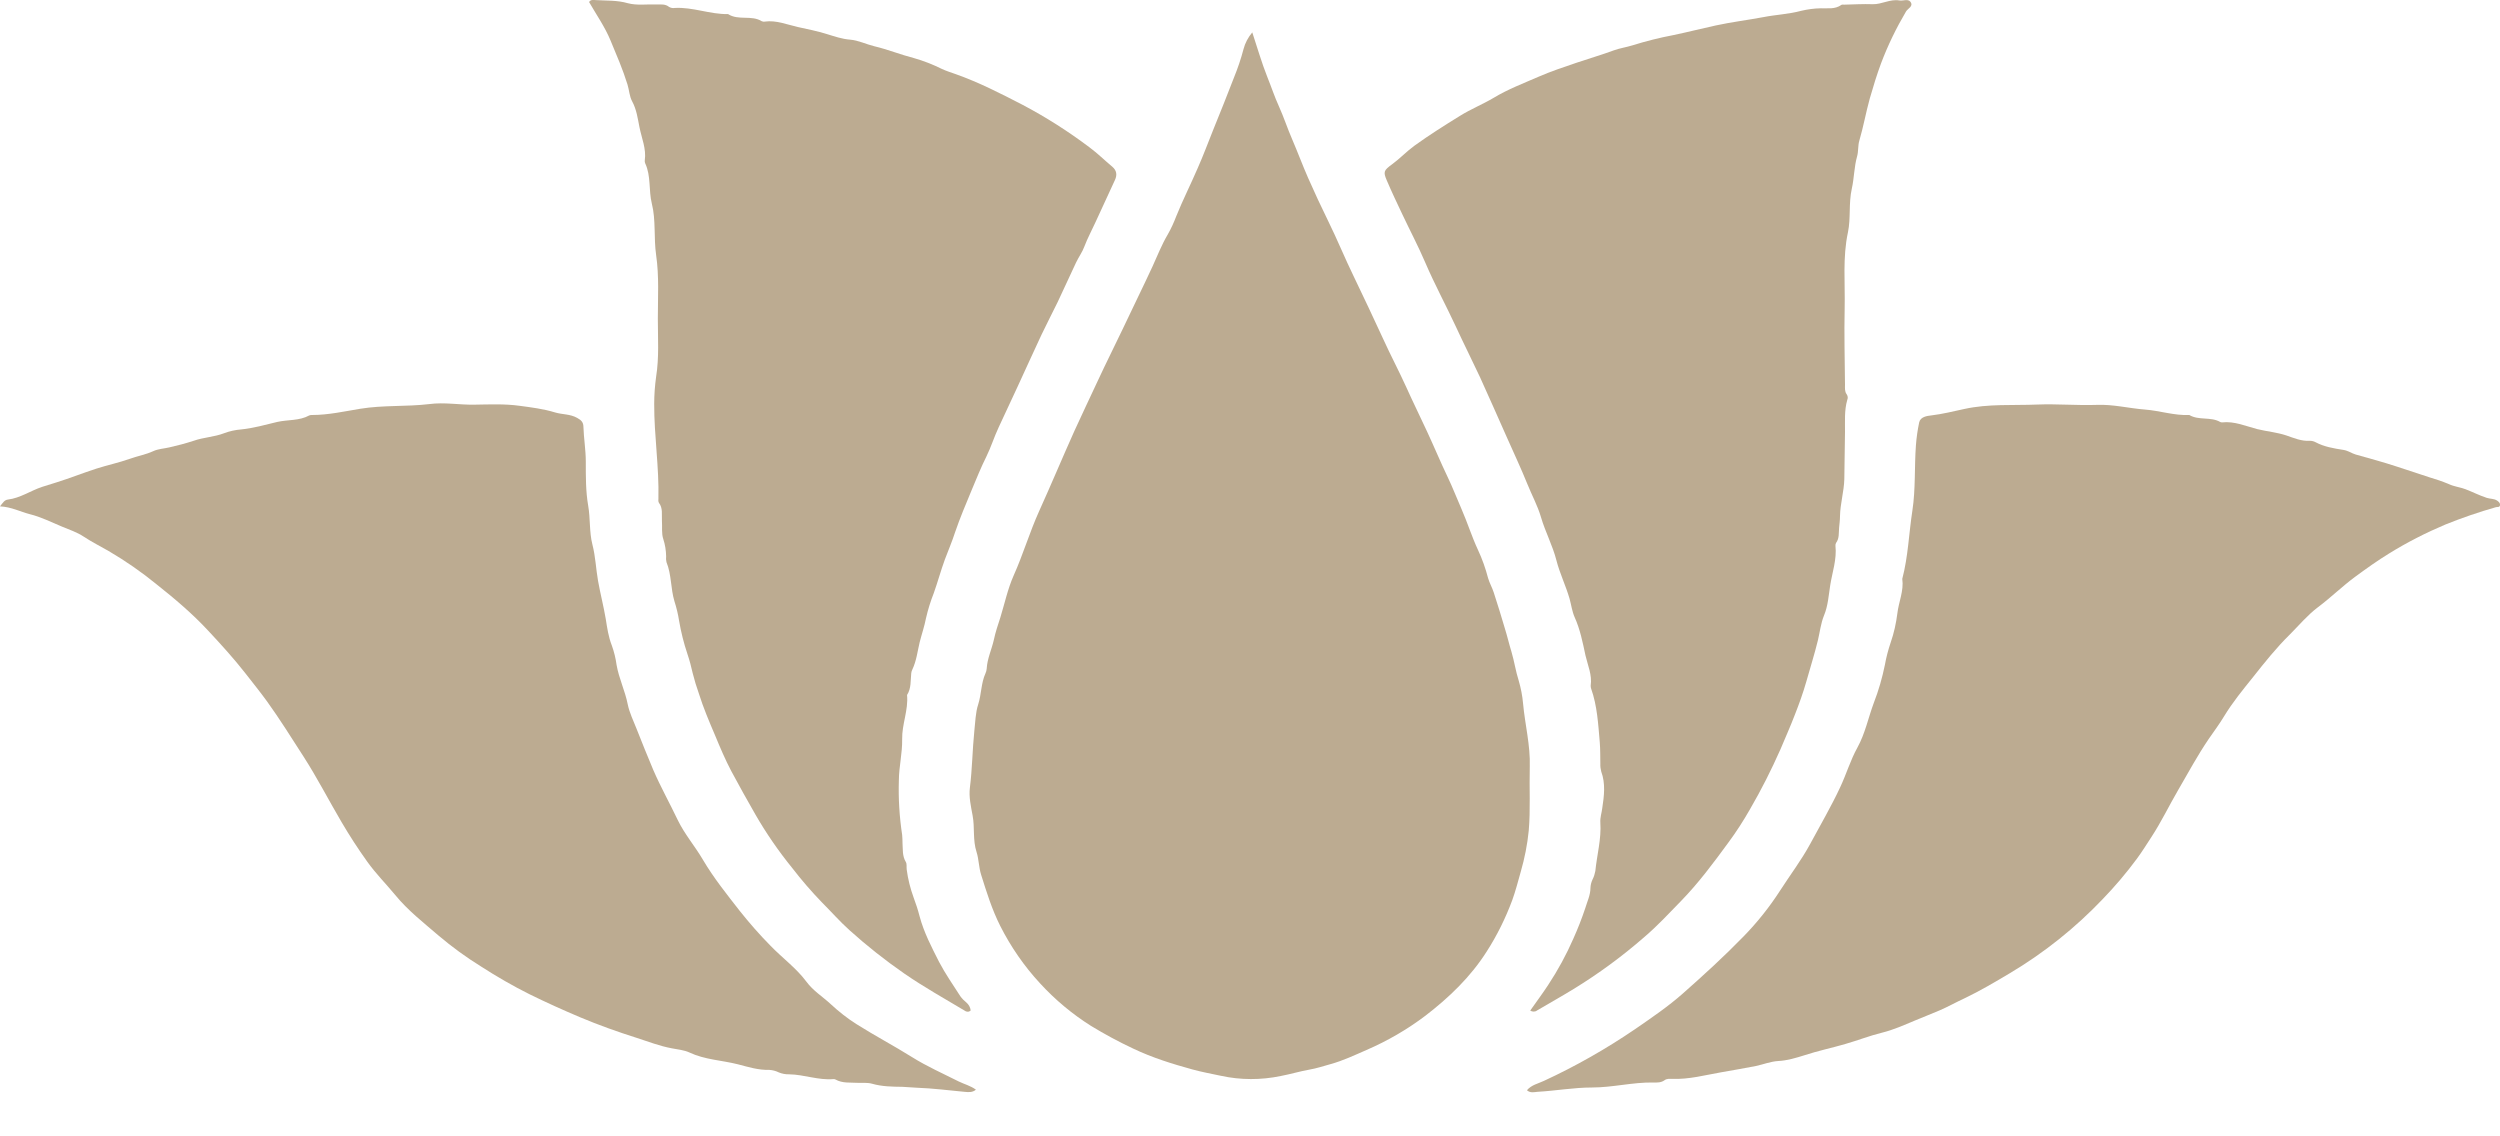<?xml version="1.0" encoding="UTF-8"?> <svg xmlns="http://www.w3.org/2000/svg" width="22" height="10" viewBox="0 0 22 10" fill="none"><path d="M11.02 0.285C11.064 0.417 11.102 0.551 11.153 0.679C11.188 0.765 11.216 0.852 11.255 0.937C11.298 1.032 11.33 1.132 11.372 1.228C11.42 1.34 11.462 1.453 11.511 1.565C11.567 1.692 11.625 1.817 11.686 1.941C11.766 2.103 11.834 2.271 11.913 2.433C12.001 2.616 12.088 2.8 12.173 2.985C12.238 3.128 12.312 3.267 12.377 3.411C12.435 3.54 12.498 3.667 12.557 3.795C12.619 3.928 12.675 4.063 12.738 4.195C12.783 4.288 12.82 4.386 12.862 4.481C12.914 4.6 12.952 4.723 13.007 4.841C13.044 4.92 13.073 5.003 13.095 5.087C13.108 5.132 13.131 5.17 13.145 5.214C13.18 5.319 13.211 5.425 13.243 5.531C13.264 5.598 13.28 5.668 13.301 5.736C13.326 5.82 13.338 5.907 13.365 5.991C13.384 6.056 13.397 6.123 13.403 6.191C13.42 6.377 13.468 6.559 13.462 6.747C13.457 6.936 13.469 7.123 13.453 7.309C13.441 7.431 13.417 7.552 13.383 7.67C13.359 7.754 13.338 7.838 13.308 7.921C13.249 8.08 13.174 8.232 13.082 8.375C12.94 8.598 12.752 8.778 12.544 8.938C12.384 9.059 12.21 9.16 12.025 9.24C11.922 9.285 11.818 9.334 11.71 9.364C11.648 9.381 11.586 9.402 11.521 9.413C11.437 9.428 11.355 9.453 11.27 9.469C11.097 9.505 10.917 9.505 10.744 9.467C10.66 9.449 10.576 9.434 10.493 9.411C10.315 9.362 10.141 9.308 9.973 9.228C9.845 9.168 9.721 9.101 9.601 9.028C9.436 8.924 9.285 8.798 9.153 8.654C9.013 8.503 8.895 8.332 8.802 8.148C8.729 8.003 8.682 7.851 8.634 7.698C8.613 7.631 8.614 7.561 8.594 7.499C8.559 7.392 8.579 7.282 8.559 7.177C8.544 7.095 8.525 7.014 8.535 6.932C8.556 6.766 8.557 6.599 8.574 6.434C8.583 6.356 8.584 6.272 8.608 6.199C8.637 6.109 8.633 6.012 8.672 5.926C8.678 5.913 8.682 5.899 8.683 5.884C8.688 5.795 8.727 5.715 8.746 5.63C8.76 5.563 8.782 5.499 8.803 5.434C8.841 5.311 8.868 5.182 8.92 5.065C9.003 4.88 9.06 4.685 9.144 4.499C9.25 4.265 9.349 4.028 9.454 3.794C9.522 3.645 9.592 3.498 9.661 3.35C9.732 3.197 9.808 3.046 9.88 2.895C9.966 2.712 10.057 2.529 10.142 2.345C10.185 2.251 10.223 2.153 10.277 2.062C10.306 2.011 10.33 1.958 10.351 1.903C10.409 1.759 10.479 1.621 10.54 1.479C10.589 1.369 10.631 1.255 10.676 1.143C10.738 0.989 10.801 0.835 10.86 0.68C10.893 0.599 10.921 0.516 10.943 0.432C10.957 0.378 10.984 0.328 11.02 0.285Z" fill="#BCAB91"></path><path d="M8.542 8.892C8.536 8.898 8.529 8.902 8.521 8.903C8.513 8.904 8.505 8.902 8.498 8.899C8.316 8.79 8.131 8.687 7.956 8.566C7.789 8.45 7.629 8.324 7.477 8.187C7.391 8.11 7.314 8.022 7.232 7.94C7.14 7.845 7.053 7.744 6.972 7.639C6.851 7.49 6.742 7.332 6.646 7.165C6.575 7.04 6.504 6.915 6.436 6.787C6.382 6.685 6.337 6.578 6.293 6.472C6.241 6.35 6.189 6.228 6.15 6.103C6.129 6.044 6.111 5.985 6.096 5.925C6.083 5.867 6.068 5.81 6.049 5.754C6.017 5.659 5.993 5.562 5.976 5.463C5.967 5.405 5.953 5.347 5.935 5.291C5.901 5.178 5.91 5.057 5.865 4.947C5.861 4.93 5.86 4.912 5.862 4.895C5.861 4.844 5.853 4.793 5.837 4.744C5.82 4.695 5.829 4.636 5.825 4.582C5.822 4.527 5.835 4.472 5.798 4.424C5.793 4.413 5.792 4.402 5.794 4.39C5.801 4.111 5.756 3.834 5.757 3.555C5.757 3.474 5.763 3.394 5.774 3.314C5.801 3.145 5.789 2.975 5.789 2.806C5.789 2.619 5.801 2.431 5.774 2.245C5.752 2.094 5.773 1.937 5.736 1.791C5.707 1.673 5.73 1.549 5.678 1.438C5.674 1.43 5.673 1.421 5.674 1.412C5.689 1.31 5.646 1.215 5.627 1.118C5.612 1.043 5.602 0.963 5.562 0.89C5.539 0.847 5.537 0.793 5.522 0.744C5.481 0.611 5.426 0.485 5.373 0.357C5.323 0.236 5.249 0.131 5.184 0.018C5.198 -0.006 5.223 0 5.245 0.001C5.338 0.007 5.43 0.001 5.524 0.028C5.605 0.05 5.696 0.036 5.782 0.039C5.818 0.04 5.855 0.034 5.888 0.061C5.904 0.07 5.921 0.073 5.938 0.07C6.097 0.061 6.248 0.127 6.407 0.124C6.498 0.183 6.613 0.13 6.704 0.187C6.712 0.19 6.721 0.192 6.73 0.19C6.832 0.176 6.927 0.217 7.022 0.238C7.106 0.256 7.193 0.274 7.277 0.3C7.343 0.32 7.411 0.344 7.482 0.349C7.554 0.355 7.623 0.39 7.694 0.407C7.812 0.435 7.925 0.481 8.042 0.511C8.127 0.535 8.208 0.567 8.287 0.606C8.328 0.625 8.372 0.639 8.412 0.653C8.615 0.725 8.806 0.823 8.996 0.921C9.203 1.03 9.401 1.156 9.588 1.297C9.658 1.349 9.721 1.411 9.788 1.467C9.827 1.5 9.832 1.539 9.812 1.583C9.755 1.706 9.698 1.83 9.641 1.954C9.609 2.025 9.571 2.094 9.543 2.168C9.525 2.218 9.492 2.262 9.469 2.311C9.414 2.426 9.363 2.542 9.308 2.657C9.261 2.754 9.211 2.849 9.165 2.946C9.094 3.097 9.026 3.249 8.956 3.4C8.9 3.52 8.844 3.641 8.788 3.761C8.748 3.846 8.721 3.935 8.68 4.018C8.632 4.114 8.592 4.214 8.551 4.312C8.5 4.435 8.448 4.557 8.405 4.683C8.379 4.764 8.345 4.843 8.315 4.923C8.279 5.021 8.252 5.122 8.217 5.22C8.189 5.291 8.166 5.365 8.149 5.439C8.135 5.512 8.111 5.581 8.093 5.652C8.074 5.732 8.065 5.815 8.029 5.891C8.024 5.901 8.02 5.912 8.019 5.924C8.012 5.989 8.02 6.057 7.982 6.116C7.995 6.249 7.936 6.373 7.939 6.507C7.941 6.628 7.911 6.746 7.91 6.867C7.905 7.028 7.915 7.189 7.939 7.348C7.941 7.371 7.942 7.394 7.942 7.417C7.946 7.474 7.939 7.532 7.971 7.585C7.982 7.602 7.976 7.63 7.979 7.652C7.99 7.737 8.011 7.819 8.04 7.899C8.06 7.952 8.078 8.007 8.092 8.062C8.13 8.205 8.198 8.335 8.264 8.465C8.319 8.57 8.387 8.667 8.451 8.767C8.466 8.788 8.484 8.806 8.504 8.822C8.525 8.84 8.539 8.865 8.542 8.892Z" fill="#BCAB91"></path><path d="M13.466 8.893C13.519 8.817 13.575 8.743 13.625 8.666C13.71 8.537 13.784 8.401 13.846 8.259C13.885 8.172 13.92 8.083 13.95 7.993C13.967 7.935 13.996 7.877 13.996 7.813C13.997 7.787 14.004 7.761 14.015 7.738C14.027 7.715 14.034 7.69 14.039 7.665C14.053 7.523 14.093 7.383 14.083 7.238C14.08 7.195 14.095 7.153 14.1 7.111C14.116 7.005 14.13 6.896 14.091 6.79C14.085 6.768 14.082 6.745 14.083 6.722C14.082 6.658 14.083 6.595 14.078 6.532C14.064 6.373 14.056 6.212 14.002 6.06C13.999 6.052 13.998 6.043 13.998 6.034C14.012 5.94 13.972 5.854 13.952 5.767C13.928 5.654 13.905 5.538 13.857 5.432C13.834 5.38 13.827 5.322 13.812 5.268C13.779 5.154 13.726 5.046 13.697 4.933C13.663 4.799 13.598 4.68 13.56 4.549C13.531 4.45 13.48 4.357 13.441 4.26C13.384 4.119 13.319 3.981 13.257 3.841C13.179 3.667 13.103 3.491 13.023 3.317C12.954 3.169 12.88 3.023 12.812 2.875C12.724 2.686 12.625 2.503 12.543 2.312C12.481 2.167 12.407 2.027 12.34 1.885C12.293 1.786 12.246 1.687 12.203 1.586C12.171 1.511 12.178 1.499 12.25 1.446C12.319 1.396 12.376 1.334 12.446 1.283C12.576 1.189 12.711 1.104 12.847 1.02C12.943 0.96 13.048 0.918 13.144 0.861C13.27 0.785 13.407 0.733 13.54 0.675C13.648 0.628 13.762 0.59 13.874 0.552C13.983 0.515 14.094 0.483 14.202 0.443C14.254 0.424 14.311 0.416 14.366 0.399C14.484 0.362 14.604 0.332 14.725 0.309C14.85 0.283 14.974 0.251 15.099 0.224C15.237 0.194 15.377 0.177 15.516 0.151C15.627 0.129 15.741 0.125 15.851 0.095C15.907 0.082 15.964 0.074 16.022 0.073C16.083 0.071 16.148 0.084 16.204 0.043C16.21 0.039 16.222 0.041 16.23 0.041C16.313 0.039 16.396 0.034 16.48 0.037C16.56 0.039 16.633 -0.01 16.714 0.004C16.747 0.01 16.79 -0.013 16.812 0.016C16.841 0.056 16.789 0.074 16.773 0.101C16.687 0.247 16.613 0.399 16.553 0.558C16.516 0.658 16.484 0.762 16.454 0.867C16.42 0.99 16.398 1.115 16.362 1.238C16.349 1.281 16.355 1.33 16.343 1.374C16.316 1.468 16.317 1.567 16.296 1.66C16.267 1.789 16.288 1.919 16.262 2.044C16.214 2.267 16.238 2.49 16.233 2.713C16.228 2.936 16.234 3.162 16.236 3.387C16.236 3.415 16.232 3.445 16.251 3.47C16.256 3.477 16.259 3.486 16.26 3.494C16.261 3.503 16.259 3.511 16.256 3.519C16.229 3.612 16.237 3.708 16.236 3.802C16.233 3.94 16.233 4.079 16.23 4.217C16.227 4.326 16.194 4.432 16.192 4.542C16.192 4.576 16.187 4.611 16.184 4.645C16.18 4.691 16.187 4.738 16.157 4.778C16.153 4.786 16.151 4.795 16.152 4.803C16.165 4.922 16.124 5.036 16.106 5.15C16.092 5.238 16.087 5.331 16.051 5.417C16.023 5.486 16.015 5.561 15.998 5.633C15.968 5.757 15.929 5.878 15.895 6C15.867 6.098 15.832 6.195 15.795 6.289C15.756 6.391 15.711 6.492 15.668 6.594C15.588 6.775 15.499 6.951 15.399 7.123C15.342 7.223 15.279 7.321 15.21 7.414C15.079 7.593 14.947 7.771 14.792 7.93C14.687 8.038 14.584 8.149 14.469 8.247C14.275 8.416 14.067 8.569 13.848 8.703C13.742 8.768 13.633 8.829 13.526 8.892C13.518 8.899 13.507 8.902 13.496 8.902C13.485 8.902 13.475 8.899 13.466 8.893Z" fill="#BCAB91"></path><path d="M0 4.456C0.025 4.425 0.038 4.4 0.07 4.396C0.178 4.383 0.268 4.319 0.369 4.285C0.411 4.271 0.455 4.258 0.497 4.245C0.615 4.208 0.731 4.162 0.848 4.124C0.945 4.093 1.045 4.072 1.141 4.038C1.21 4.013 1.282 4.001 1.349 3.97C1.392 3.95 1.443 3.948 1.49 3.937C1.562 3.921 1.633 3.902 1.704 3.879C1.791 3.848 1.885 3.846 1.973 3.812C2.021 3.794 2.071 3.783 2.122 3.779C2.231 3.768 2.336 3.738 2.44 3.713C2.533 3.692 2.634 3.704 2.721 3.656C2.729 3.653 2.737 3.651 2.746 3.652C2.89 3.652 3.031 3.62 3.171 3.597C3.373 3.564 3.576 3.58 3.777 3.556C3.913 3.538 4.043 3.564 4.177 3.561C4.31 3.559 4.442 3.553 4.572 3.571C4.676 3.585 4.782 3.598 4.883 3.629C4.948 3.649 5.017 3.642 5.08 3.678C5.117 3.698 5.133 3.718 5.134 3.753C5.137 3.857 5.155 3.959 5.155 4.063C5.155 4.192 5.154 4.323 5.176 4.45C5.196 4.564 5.185 4.682 5.213 4.791C5.241 4.9 5.244 5.006 5.263 5.113C5.283 5.225 5.312 5.336 5.331 5.449C5.343 5.525 5.354 5.604 5.384 5.68C5.404 5.736 5.418 5.793 5.426 5.852C5.447 5.972 5.501 6.08 5.524 6.198C5.539 6.272 5.574 6.343 5.602 6.414C5.65 6.535 5.698 6.656 5.749 6.776C5.814 6.926 5.894 7.069 5.964 7.216C6.025 7.342 6.117 7.448 6.187 7.568C6.281 7.727 6.396 7.87 6.509 8.015C6.594 8.122 6.684 8.225 6.78 8.322C6.883 8.429 7.007 8.519 7.095 8.637C7.156 8.72 7.239 8.77 7.31 8.836C7.381 8.902 7.457 8.962 7.538 9.013C7.698 9.114 7.865 9.202 8.025 9.302C8.157 9.385 8.299 9.447 8.437 9.517C8.486 9.541 8.542 9.555 8.588 9.589C8.557 9.616 8.521 9.611 8.487 9.608C8.348 9.595 8.209 9.577 8.068 9.572C8.026 9.571 7.982 9.565 7.94 9.564C7.851 9.563 7.762 9.562 7.675 9.537C7.633 9.525 7.589 9.531 7.547 9.529C7.481 9.525 7.414 9.534 7.353 9.5C7.348 9.497 7.342 9.496 7.336 9.496C7.203 9.508 7.076 9.456 6.945 9.454C6.913 9.455 6.882 9.449 6.853 9.437C6.827 9.424 6.799 9.417 6.77 9.415C6.674 9.418 6.583 9.389 6.494 9.366C6.352 9.33 6.203 9.326 6.067 9.262C6.02 9.24 5.962 9.235 5.911 9.225C5.804 9.205 5.704 9.166 5.602 9.133C5.435 9.08 5.269 9.021 5.105 8.952C4.954 8.888 4.805 8.821 4.659 8.749C4.513 8.676 4.371 8.594 4.233 8.505C4.102 8.424 3.976 8.332 3.858 8.232C3.727 8.119 3.589 8.012 3.478 7.876C3.397 7.778 3.307 7.688 3.232 7.583C3.151 7.47 3.076 7.354 3.006 7.235C2.893 7.043 2.791 6.844 2.67 6.656C2.565 6.493 2.462 6.328 2.349 6.171C2.287 6.086 2.221 6.004 2.157 5.922C2.056 5.793 1.945 5.671 1.833 5.551C1.694 5.401 1.538 5.269 1.379 5.143C1.246 5.034 1.104 4.936 0.956 4.849C0.883 4.807 0.807 4.769 0.736 4.722C0.679 4.684 0.61 4.661 0.545 4.634C0.452 4.595 0.36 4.549 0.263 4.525C0.178 4.503 0.1 4.461 0 4.456Z" fill="#BCAB91"></path><path d="M13.437 9.594C13.478 9.546 13.536 9.536 13.588 9.511C13.867 9.382 14.134 9.23 14.388 9.057C14.533 8.957 14.679 8.858 14.81 8.742C14.992 8.581 15.172 8.417 15.342 8.242C15.463 8.118 15.571 7.983 15.665 7.837C15.753 7.7 15.852 7.57 15.93 7.426C16.019 7.26 16.115 7.097 16.194 6.927C16.248 6.812 16.284 6.689 16.345 6.579C16.414 6.454 16.441 6.315 16.49 6.184C16.532 6.076 16.564 5.964 16.587 5.851C16.599 5.784 16.616 5.719 16.638 5.654C16.667 5.571 16.686 5.484 16.697 5.396C16.709 5.295 16.755 5.199 16.74 5.094C16.792 4.897 16.798 4.693 16.829 4.493C16.858 4.301 16.846 4.111 16.86 3.92C16.865 3.851 16.875 3.783 16.889 3.716C16.901 3.667 16.959 3.66 16.993 3.656C17.093 3.644 17.19 3.62 17.286 3.599C17.499 3.552 17.714 3.569 17.928 3.56C18.102 3.553 18.277 3.569 18.451 3.563C18.595 3.557 18.733 3.593 18.875 3.604C19.006 3.614 19.134 3.658 19.266 3.652C19.35 3.702 19.453 3.665 19.537 3.713C19.542 3.716 19.548 3.717 19.554 3.717C19.663 3.705 19.763 3.75 19.863 3.776C19.948 3.797 20.036 3.804 20.12 3.832C20.184 3.854 20.253 3.884 20.326 3.879C20.344 3.879 20.361 3.883 20.376 3.891C20.452 3.932 20.538 3.946 20.621 3.959C20.663 3.965 20.693 3.989 20.731 4C20.851 4.034 20.971 4.066 21.089 4.105C21.185 4.137 21.282 4.169 21.378 4.2C21.437 4.217 21.495 4.237 21.552 4.261C21.597 4.282 21.648 4.287 21.696 4.305C21.759 4.329 21.819 4.36 21.883 4.381C21.913 4.391 21.947 4.387 21.974 4.405C21.987 4.414 22.003 4.426 22 4.446C21.996 4.466 21.978 4.46 21.965 4.463C21.814 4.506 21.665 4.557 21.519 4.616C21.348 4.688 21.182 4.773 21.025 4.87C20.922 4.933 20.823 5.004 20.725 5.076C20.611 5.16 20.51 5.26 20.396 5.345C20.306 5.413 20.232 5.502 20.151 5.583C20.033 5.699 19.93 5.828 19.828 5.957C19.738 6.069 19.646 6.181 19.571 6.305C19.53 6.373 19.483 6.436 19.438 6.501C19.339 6.646 19.256 6.801 19.168 6.952C19.088 7.089 19.02 7.232 18.933 7.365C18.891 7.429 18.851 7.494 18.806 7.555C18.713 7.681 18.612 7.8 18.504 7.912C18.262 8.166 17.988 8.385 17.687 8.564C17.556 8.642 17.426 8.719 17.288 8.785C17.214 8.819 17.142 8.86 17.067 8.892C16.993 8.924 16.921 8.951 16.848 8.982C16.755 9.021 16.661 9.063 16.564 9.087C16.453 9.114 16.348 9.156 16.239 9.187C16.12 9.222 15.998 9.247 15.88 9.286C15.806 9.309 15.729 9.333 15.648 9.337C15.581 9.341 15.517 9.367 15.451 9.381C15.35 9.401 15.248 9.418 15.147 9.436C15.004 9.461 14.862 9.5 14.715 9.494C14.692 9.494 14.668 9.491 14.648 9.506C14.618 9.528 14.583 9.527 14.549 9.526C14.368 9.523 14.191 9.57 14.01 9.57C13.849 9.57 13.69 9.599 13.53 9.608C13.499 9.611 13.466 9.62 13.437 9.594Z" fill="#BCAB91"></path></svg> 